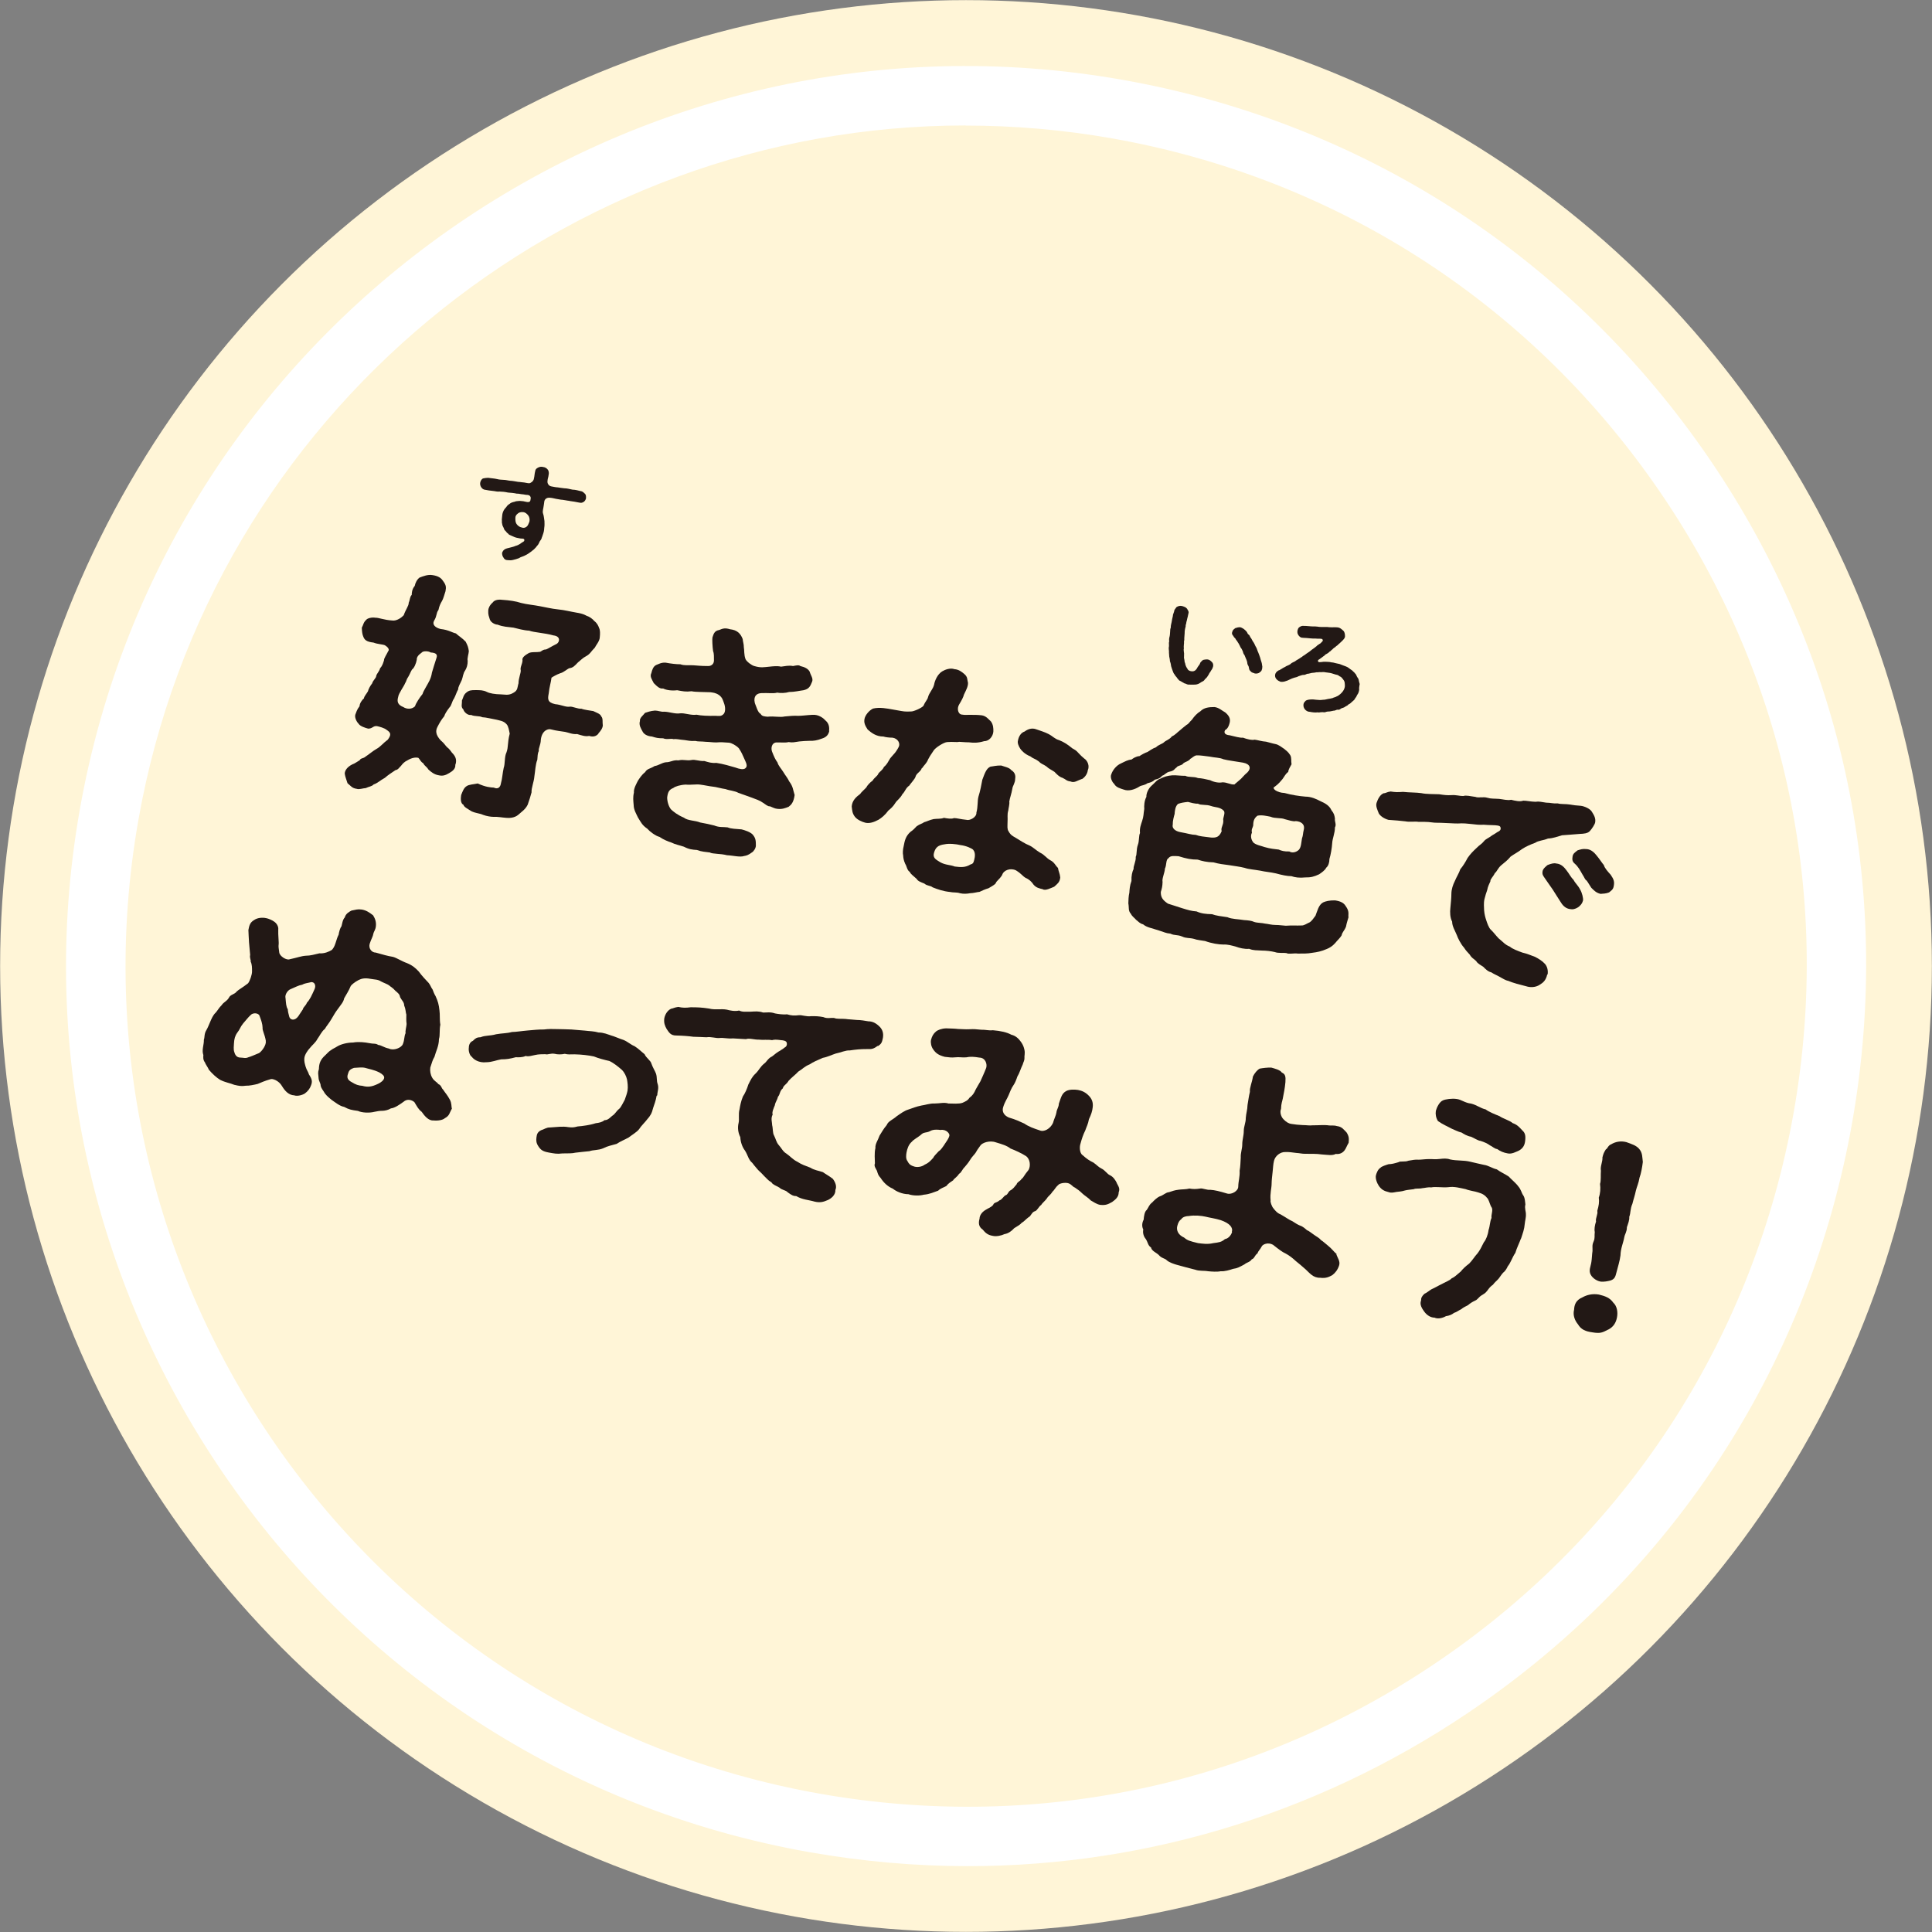 <?xml version="1.0" encoding="UTF-8"?><svg id="_レイヤー_2" xmlns="http://www.w3.org/2000/svg" viewBox="0 0 154 154"><rect x="0" y="0" width="154" height="154" fill="#808080" stroke="none"/><defs><style>.cls-1{fill:#221815;}.cls-1,.cls-2,.cls-3{stroke-width:0px;}.cls-2{fill:#fff;}.cls-3{fill:#fff5d7;}</style></defs><g id="_文字"><circle class="cls-3" cx="77" cy="77" r="76.99"/><path class="cls-2" d="M77.15,148.75c-4.19,0-8.4-.37-12.61-1.11C25.59,140.77-.51,103.5,6.36,64.54,13.23,25.59,50.5-.51,89.46,6.36c18.87,3.33,35.31,13.8,46.3,29.5,10.99,15.69,15.21,34.73,11.88,53.6h0c-3.33,18.87-13.8,35.31-29.5,46.3-12.19,8.54-26.41,12.99-40.99,12.99ZM76.97,10c-31.88,0-60.22,22.9-65.94,55.37-6.41,36.38,17.96,71.19,54.34,77.61,17.63,3.11,35.4-.83,50.06-11.1,14.66-10.26,24.44-25.62,27.55-43.24h0c3.11-17.62-.83-35.4-11.1-50.06s-25.62-24.44-43.24-27.55c-3.92-.69-7.82-1.02-11.67-1.02Z"/><path class="cls-1" d="M36.29,60.94c.04.31-.18.51-.48.68-.33.2-.54.25-.88.17-.32-.06-.58-.26-.79-.46-.12-.22-.31-.28-.4-.49-.22-.12-.26-.31-.39-.43-.21-.06-.53-.01-.86.19-.27.13-.38.26-.53.45-.22.22-.23.3-.44.34-.28.19-.61.4-.84.61-.39.21-.57.42-.9.53-.14.16-.36.16-.63.29-.18,0-.54.13-.7.06-.39-.05-.47-.22-.75-.45-.08-.28-.18-.48-.22-.76,0-.26.21-.55.62-.75.17-.05.32-.18.57-.32.1-.2.27-.11.48-.3.25-.16.57-.44.87-.61.29-.15.53-.47.89-.73.29-.39.25-.56-.09-.78-.17-.15-.58-.26-.77-.3-.31-.04-.35.2-.7.2-.24-.06-.64-.19-.76-.38-.13-.12-.34-.48-.27-.73.07-.17.12-.4.34-.68,0-.2.18-.49.35-.62,0-.16.25-.42.32-.57.03-.16.19-.45.33-.62.09-.29.32-.41.33-.61.06-.21.23-.32.31-.61.19-.19.26-.48.31-.63-.02-.14.22-.48.33-.72.14-.14-.05-.35-.25-.47-.14-.08-.61-.09-.92-.22-.57-.06-.72-.23-.81-.47-.08-.17-.11-.4-.12-.72.12-.2.12-.42.35-.62.09-.14.49-.22.72-.17.25-.02.7.18,1.35.22.37.06.78-.26.92-.42.18-.51.4-.73.4-1,.11-.24.08-.47.24-.62,0-.1,0-.44.24-.72.04-.23.18-.51.38-.66.29-.11.67-.26,1.02-.2.44.06.7.22.84.45.27.35.27.51.21.84-.08.23-.17.59-.27.76-.12.2-.23.42-.29.73-.2.26-.1.46-.35.86-.17.31.1.56.53.66.63.07.87.27,1.21.35.21.2.51.37.78.66.17.33.21.46.25.75,0,.18-.15.6-.09.77,0,.34-.08.57-.2.77-.17.23-.18.53-.27.76-.11.26-.3.55-.29.75-.12.2-.2.49-.33.73-.18.25-.18.53-.37.72-.23.3-.36.52-.41.69-.25.3-.38.54-.55.87-.13.26-.17.59.28,1.07.29.23.37.43.53.56.1.06.28.29.35.4.27.27.42.55.28.97ZM34.33,52.01c-.14-.11-.6-.15-.72.01-.26.19-.4.35-.39.57-.05.29-.21.67-.38.78-.13.22-.14.3-.28.55-.18.25-.16.39-.27.54-.08.23-.52.81-.55,1.09-.11.38-.04.63.41.81.26.17.66.2.93-.06.06-.23.37-.7.6-.98.06-.21.18-.37.28-.57.17-.31.4-.63.47-1.14.12-.4.22-.73.36-1.16.12-.32-.1-.42-.46-.44ZM47.71,58.47c-.2.25-.47.28-.75.19-.3.07-.62-.05-.96-.15-.36.04-.69-.12-.95-.17-.28-.05-.68-.08-1.13-.2-.19-.07-.72.05-.81.82-.01.44-.21.69-.16.9-.11.22-.09.41-.12.7-.15.36-.17.94-.23,1.29-.04.5-.25.94-.23,1.31-.08.31-.17.59-.31.99-.2.39-.47.54-.74.79-.31.27-.74.27-.96.25-.33-.02-.7-.1-1.04-.08-.18,0-.53-.05-.82-.16-.25-.12-.56-.12-.91-.28-.34-.22-.59-.33-.65-.52-.25-.12-.22-.54-.18-.78.12-.3.21-.57.44-.71.18-.13.56-.14.88-.21.62.29,1.04.32,1.28.33.37.17.53-.07.57-.34.1-.33.13-.84.22-1.23.12-.32.05-.9.22-1.23.17-.47.06-.73.26-1.5-.05-.23-.1-.6-.25-.75-.24-.28-.59-.3-.79-.36-.41-.07-.84-.19-1.15-.2-.22-.12-.62-.05-.88-.18-.28.05-.58-.24-.62-.43-.23-.22-.1-.42-.12-.72.1-.2.12-.46.36-.64.21-.18.39-.19.73-.19.34,0,.62,0,.89.14.23.12.64.19,1.15.2.27,0,.58.12.98-.13.37-.2.3-.45.4-.75,0-.4.19-.81.18-1.03-.07-.25.13-.5.14-.8-.07-.25.26-.44.51-.59.29-.11.54-.04.86-.09.11,0,.24-.2.5-.19.21-.08.32-.18.86-.45.23-.14.33-.6-.26-.67-.7-.2-1.54-.23-1.94-.38-.44-.02-.91-.16-1.25-.24-.46-.06-.81-.06-1.27-.24-.2,0-.55-.18-.62-.43-.07-.25-.14-.35-.12-.7,0-.14.09-.41.36-.64.09-.14.34-.26.73-.21.6.04,1.1.11,1.52.25.45.12,1.06.17,1.5.26.41.07.9.2,1.49.26.5.05.89.16,1.47.26.13.02.48.08.74.23.28.09.51.27.64.43.24.18.33.4.39.57.08.15.08.45.05.71,0,.32-.31.65-.4.85-.3.29-.36.5-.7.68-.24.12-.44.33-.64.49-.25.26-.39.43-.68.46-.19.07-.46.34-.72.4-.31.11-.61.29-.71.36-.04.37-.17.73-.22,1.25-.08.43-.13.72.52.86.48.04.83.25,1.15.2.21-.04.64.19.93.16.25.1.69.14.95.19.33.16.56.22.64.43.15.15.08.46.12.72-.02.24-.19.45-.36.64Z"/><path class="cls-1" d="M66.11,58.22c-.06.35-.25.54-.56.64-.43.17-.71.2-.99.19-.27,0-.63.03-.84.05-.39.05-.53.11-.86.05-.26.07-.58.02-.99.03-.39.05-.42.49-.33.73.17.43.25.61.43.86.08.28.29.48.47.77.19.32.31.42.47.75.31.4.3.68.43,1.08-.08.59-.27.78-.48.94-.29.11-.51.21-.92.16-.2-.02-.38-.13-.57-.2-.16.03-.37-.17-.55-.28-.26-.19-.55-.28-.95-.43-.25-.1-.61-.21-1.01-.36-.3-.17-.71-.18-1.02-.3-.37-.05-.77-.18-1.04-.2-.29-.03-.61-.11-1-.16-.33-.04-.77.04-1.14,0-.45.02-.85.15-.99.27-.36.14-.44.36-.49.76,0,.32.12.72.3.94.17.17.52.45,1.02.66.33.26.9.22,1.31.39.39.07.82.16,1.12.24.42.17.7.1,1.07.15.31.13.63.11,1.11.16.23.06.7.2.89.42.24.28.25.49.25.87,0,.2-.17.47-.32.55-.26.2-.45.26-.61.28-.33.12-.89-.04-1.37-.06-.53-.14-1.17-.09-1.37-.22-.37-.05-.62-.05-1.04-.2-.35-.02-.62-.05-1.03-.26-.36-.12-.7-.18-.99-.33-.28-.09-.63-.23-.95-.45-.32-.08-.77-.42-.98-.66-.4-.27-.49-.49-.74-.89-.13-.28-.34-.62-.34-.98-.03-.37-.07-.62.02-1-.04-.31.22-.75.32-.95.12-.18.28-.45.57-.68.16-.29.43-.27.76-.49.32-.04.56-.26.9-.3.38,0,.57-.2.99-.15.46-.1.62.05,1.06-.03.25-.06.65.11,1.01.08.36.1.55.18.96.15.54.08,1.14.26,1.52.37.31.12.64.19.79.06.23-.18.04-.47-.1-.8-.1-.22-.19-.46-.42-.8-.21-.22-.59-.43-.79-.44-.4-.03-.64-.05-1-.02-.33,0-.48-.04-.84-.05-.35-.04-.64-.01-.84-.07-.39.03-.6-.04-.86-.07-.4-.03-.65-.11-.86-.07-.23-.08-.55.06-.84-.07-.42,0-.57-.04-.89-.14-.42-.03-.68-.22-.77-.44-.08-.15-.3-.47-.19-.8-.05-.23.28-.47.41-.65.17-.05.41-.15.79-.18.25,0,.49.12.72.09.4,0,.88.2,1.29.13.34-.04.88.18,1.3.11.36.08.9.1,1.55.09.18,0,.43.08.63-.17.14-.18.12-.56.01-.84-.09-.24-.12-.44-.4-.65-.28-.19-.5-.19-.68-.22-.62-.03-1.2-.01-1.5-.08-.48.06-.71,0-1.15-.08-.41.05-.85,0-1.12-.14-.3.05-.52-.21-.75-.43-.15-.31-.33-.52-.19-.8.07-.29.16-.53.38-.64.19-.07.4-.21.75-.19.43.08.85.13,1.18.13.33.12.66.06,1.03.08.35.02.57.06,1.15.06.24.02.49-.12.5-.43,0-.26.01-.58-.07-.76-.05-.35-.08-.94-.05-1.09.1-.32.18-.53.53-.59.31-.13.48-.18.88-.06.55.06.83.33,1,.78.01.18.1.44.09.64.05.23,0,.62.14.97.1.2.49.49.69.54.55.16.76.09,1.22.05.29-.03.62-.07.92,0,.29-.03.6-.12.95-.05.28-.05.46-.1.58,0,.39.09.63.23.75.45.08.29.29.53.2.78-.16.41-.26.6-.7.7-.27.03-.7.14-1.14.14-.29.09-.71.1-.95.05-.3.09-.74.01-1.28.04-.34.02-.64.23-.5.8.1.22.24.77.45.84.12.22.3.21.56.24.55-.06.99.07,1.37-.02.43-.04.73-.07,1.08-.05.29,0,.7-.06,1.11-.08.54-.05.93.3,1.08.47.27.23.3.56.26.83Z"/><path class="cls-1" d="M73.48,61.22c-.1.32-.43.39-.51.71-.05.17-.41.55-.5.7-.25.14-.36.52-.54.67-.14.3-.45.52-.54.67-.19.31-.38.48-.58.64-.26.36-.55.59-.78.73-.39.21-.73.31-1.05.24-.28-.07-.65-.24-.83-.47-.22-.28-.22-.5-.26-.83.04-.48.36-.76.67-.99.1-.16.38-.39.49-.52.07-.15.3-.41.5-.54.16-.27.4-.37.46-.56.12-.18.34-.28.45-.54.23-.18.35-.44.43-.57.05-.13.26-.32.35-.44.11-.1.29-.37.39-.57.16-.29-.06-.69-.49-.75-.27,0-.57-.04-.72-.09-.6,0-.97-.31-1.26-.56-.21-.32-.31-.54-.25-.85.05-.27.34-.66.68-.82.54-.13,1.14,0,1.55.07l.45.08c.41.07.52.11,1.06.08.18,0,.9-.3.98-.49.12-.3.3-.45.34-.64.09-.37.4-.63.49-1.02.05-.29.26-.82.65-1.05.23-.14.65-.29.97-.17.33.02.57.2.78.38.29.25.22.42.3.71.01.3-.17.61-.32.93-.06.23-.19.47-.39.8-.19.31-.09.77.22.8.28.05.51.01.67.02.36,0,.6,0,.93.04.35.06.52.31.72.49.18.25.2.54.19.8-.03.4-.34.77-.74.77-.47.14-.81.14-1.22.09-.33,0-.49-.03-.77-.04-.19.05-.46-.02-.94.02-.25,0-.97.45-1.1.69-.27.39-.34.52-.43.69-.12.32-.32.45-.48.7ZM84.51,69.96c-.04.38-.24.5-.48.72-.27.11-.71.34-.91.2-.28-.07-.52-.11-.74-.37-.14-.22-.35-.42-.62-.53-.26-.15-.32-.32-.77-.6-.45-.22-1-.02-1.11.37-.25.4-.43.43-.52.67-.14.16-.43.29-.56.38-.33.1-.48.18-.72.29-.23.02-.44.1-.76.11-.21.04-.5.07-.8,0-.25-.09-.55-.04-.79-.1-.53-.05-.99-.21-1.39-.37-.17-.15-.43-.1-.66-.3-.27-.11-.52-.19-.61-.37-.29-.27-.49-.39-.55-.56-.22-.12-.25-.49-.36-.63-.13-.29-.16-.49-.17-.69-.04-.15-.03-.45.04-.72.09-.49.17-.81.54-1.15.2-.13.34-.28.5-.45.25-.18.44-.2.59-.32.23-.06.43-.18.76-.25.25-.04.6,0,.82-.1.26.05.61.11.8.02.24,0,.5.09,1,.14.25.08.82-.2.79-.58.13-.46.07-.91.16-1.26.15-.47.24-.98.31-1.35.21-.57.34-.92.65-1.05.21-.02.46-.1.86-.09.17.07.66.16.79.36.28.17.37.41.32.7,0,.34-.21.59-.22.76-.08.47-.2.73-.25,1.06.04.17-.07.55-.08.71-.1.32-.03.54-.06.97,0,.28-.04.5.08.68.17.31.33.38.52.49.38.23.78.5,1.16.65.31.15.47.35.84.57.35.16.52.45.81.6.33.16.43.46.61.61.04.27.16.47.18.76ZM77.58,67.74c-.13-.13-.59-.33-1.03-.38-.32-.08-.91-.14-1.26-.06-.53.07-.71.26-.83.64-.14.44.12.56.49.79.41.23.81.2,1.15.34.48.06.85.09,1.25-.16.19-.05.25-.12.31-.39.06-.23.1-.58-.09-.78ZM86.24,62.09c-.36.12-.6.34-.91.2-.33-.04-.37-.17-.64-.29-.26-.07-.5-.33-.63-.47-.2-.14-.49-.27-.64-.43-.24-.18-.39-.17-.62-.41-.32-.24-.41-.19-.67-.4-.42-.16-.72-.47-.81-.62-.14-.22-.23-.46-.18-.63.06-.35.25-.64.53-.73.25-.18.57-.32.95-.17.23.08.68.22.96.37.35.18.49.39.85.49.38.15.7.36,1.03.64.24.14.31.16.51.39.17.19.27.27.44.42.3.19.45.62.3.94-.04.35-.29.61-.48.72Z"/><path class="cls-1" d="M107.49,73.11c-.06.23-.14.42-.2.75-.13.34-.3.43-.35.7-.13.22-.33.38-.51.61-.23.26-.45.38-.66.47-.46.2-.8.26-1.12.3-.51.09-.7.06-1.2.07-.3-.05-.73.07-.91-.04-.22-.04-.63.03-.92-.08-.28-.07-.69-.12-1.03-.12-.42-.03-.69,0-1.02-.14-.36.04-.81-.08-1.02-.16-.34-.1-.7-.2-1.02-.18-.38,0-.95-.09-1.47-.28-.26-.05-.66-.08-.88-.17-.36-.1-.62-.03-.95-.19-.42-.17-.59-.06-.94-.23-.38-.03-.53-.14-.85-.23-.65-.22-1.03-.26-1.32-.51-.28-.07-.38-.23-.56-.36-.09-.12-.33-.28-.41-.47-.24-.26-.14-.49-.21-.84,0-.2.02-.62.08-.85.02-.26.03-.56.17-.94-.02-.4.06-.73.17-.96-.03-.23.2-.61.17-.96.11-.22.03-.56.17-.96.12-.3.06-.71.17-.94-.04-.39.07-.65.17-.96.13-.38.1-.54.17-.96-.02-.24,0-.66.17-.96-.02-.28.16-.65.38-.86.24-.2.47-.52.73-.59.29-.15.56-.24.96-.27.25-.02.73.05,1.04.04.24.14.68.04,1,.18.29.01.63.09.97.17.31.16.72.23.97.17.38-.01.66.2.97.17.14-.14.13-.1.37-.32.21-.15.36-.4.67-.65.3-.31.23-.66-.36-.77-.63-.11-1.18-.17-1.56-.27-.31-.14-.67-.12-1.1-.21-.33-.04-.76-.11-1.03-.1-.23.02-.38.23-.5.27-.15.21-.37.22-.56.36-.12.2-.45.16-.55.34-.18.11-.16.25-.55.33-.28.05-.41.29-.59.32-.14.18-.27.25-.59.32-.19.19-.38.23-.58.28-.25.18-.47.16-.62.25-.38.25-.88.41-1.27.26-.27-.09-.62-.17-.77-.46-.16-.13-.35-.53-.22-.78.1-.3.39-.69.77-.85.32-.15.5-.27.84-.31.1-.08.36-.26.63-.27.13-.1.47-.28.64-.33.13-.08.41-.29.67-.37.22-.22.52-.27.65-.41.16-.15.44-.21.62-.46.29-.13.47-.36.59-.44.11-.1.45-.38.58-.48.19-.09.22-.22.43-.41.18-.27.43-.53.67-.67.3-.31.71-.34,1.13-.34.35.04.6.29.86.43.29.25.41.47.36.77-.09.41-.23.56-.38.64-.1.2-.04.37.37.41.41.09.81.22,1.06.19.29.11.7.22.93.16.26.03.56.14.91.16.3.07.53.15.75.19.26.05.47.24.69.38.19.17.3.21.49.51.12.22.05.45.1.72-.1.18-.26.44-.26.6-.23.18-.29.35-.46.58-.14.16-.29.37-.62.61-.14.05-.1.18.06.29.16.11.43.2.72.21.57.16,1.18.25,1.67.29.47,0,.88.2,1.15.34.46.2.76.39.92.74.22.28.24.41.28.67-.04.23.14.47,0,.7,0,.48-.2.87-.22,1.27-.02.36-.12.94-.22,1.25,0,.28-.08.55-.26.7-.08.19-.38.4-.56.52-.41.19-.67.26-1.09.25-.5.05-.83,0-1.12-.1-.33,0-.76-.09-1.23-.22-.49-.11-.83-.12-1.26-.22-.43-.08-.94-.11-1.23-.22-.43-.11-.8-.14-1.26-.22-.46-.06-.76-.09-1.23-.22-.53-.01-.94-.11-1.26-.22-.51,0-.88-.07-1.52-.27-.29-.01-.66-.08-.81.16-.22.1-.14.56-.28.82-.02.36-.25.8-.19,1.07-.01.34-.05.51-.14.8-.01.44.17.66.57.93.34.1.82.27,1.12.36.49.15.74.23,1.16.26.37.17.74.21,1.23.22.32.12.73.17,1.23.24.35.16.87.15,1.32.23.35.02.6.05.82.15.23.08.63.07.85.13.24.02.52.11.85.11.31,0,.48.04.81.06.54-.04.85,0,1.23-.02.22.02.4-.13.69-.26.13-.08.3-.31.45-.52.15-.37.24-.86.61-1.06.19-.09.5-.17.94-.16.44.06.7.2.84.43.25.35.25.51.23.84ZM93.64,64.84c-.07.25-.17.59-.16.9-.07.25.16.51.61.59.63.11.86.21,1.23.22.31.12.6.13,1.21.21.42.03.66-.04.85-.51-.09-.28.15-.46.13-.86-.06-.17.19-.57.04-.76-.28-.31-.71-.27-1-.38-.42-.15-.82-.04-1.06-.19-.23.02-.61-.09-.8-.14-.36.04-.55.07-.79.16-.21.18-.25.52-.27.76ZM99.8,66.37c-.09.13-.14.44.07.74.14.23.77.34.93.41.47.14.82.16,1.13.2.18.09.48.17.84.15.22.14.54.08.76-.13.19-.21.19-.57.25-.9.1-.28.07-.41.14-.68.12-.46-.21-.68-.63-.71-.21.06-.57-.08-.87-.15-.29-.13-.8-.04-1.15-.2-.28-.05-.69-.16-1.04-.08-.31.23-.33.5-.34.8-.06.23-.15.24-.1.57Z"/><path class="cls-1" d="M123.33,77.67c-.1.46-.31.65-.59.82-.35.24-.8.22-1.07.13-.51-.13-1.07-.27-1.46-.44-.2-.03-.48-.21-.68-.32-.18-.11-.43-.2-.67-.36-.24-.04-.49-.29-.62-.43-.18-.13-.47-.26-.57-.46-.23-.22-.36-.24-.51-.51-.26-.29-.28-.29-.46-.56-.26-.29-.49-.75-.58-1.01-.14-.35-.37-.69-.37-1.07-.17-.31-.18-.77-.14-1.09.03-.32.08-.81.08-1.11,0-.38.13-.74.27-1.02.15-.36.34-.64.44-.95.23-.28.41-.57.58-.9.24-.34.43-.53.72-.8.25-.26.39-.29.59-.54.14-.18.33-.22.66-.47.1-.06.2-.11.4-.25.19-.09.32-.18.25-.4-.04-.13-.29-.15-.69-.16-.22,0-.46-.02-.62-.03-.43.02-.67-.02-1.04-.06-.26-.03-.63-.07-1.04-.04-.4,0-.64-.03-1.04-.04-.42-.03-.78,0-1.06-.05-.3-.05-.78-.04-1.04-.04-.26-.05-.72.03-1.04-.04-.37-.04-.83-.09-1.36-.12-.36-.1-.64-.31-.76-.5-.12-.3-.27-.61-.18-.86.1-.3.27-.64.56-.76.18,0,.24-.1.56-.14.35.06.59.06.98.03.57.06,1.04.04,1.46.1.41.09.99.07,1.43.09.37.06.65.09.97.07.38-.03.68.08.95.07.24-.08.56.02.97.07.23.1.63-.03.95.07.3.09.55.06.94.09.29.03.69.14.95.07.32.08.71.17.97.07.27,0,.59.08.97.09.3-.05.46.02.86.07.38,0,.48.08.93.06.19.07.69.04.88.08.33.06.54.08.94.11.29.03.74.23.88.46.19.3.33.54.27.87-.03.16-.27.52-.41.67-.17.21-.53.23-.8.24-.68.06-1.06.08-1.43.11-.38.11-.71.24-1.12.26-.41.17-.74.15-1.02.34-.33.12-.72.28-1.05.5-.34.26-.65.41-.91.6-.26.32-.48.46-.77.71-.26.24-.33.5-.48.6-.15.32-.38.48-.36.66-.08.19-.2.39-.26.72-.08.21-.13.38-.21.69-.08.33-.03.68-.03.9.03.35.1.58.17.79s.2.62.38.77c.23.22.37.43.6.67.35.28.51.51.89.66.23.2.69.36,1.01.48.39.09.57.18,1.01.34.29.15.57.32.79.56.17.19.27.51.21.86ZM126.17,71.8c-.04.23-.26.44-.38.52-.23.14-.41.19-.67.14-.37-.06-.59-.33-.76-.62-.16-.23-.42-.68-.59-.93-.23-.34-.38-.53-.64-.92-.12-.18-.22-.28-.17-.55.03-.2.3-.41.4-.49.29-.11.5-.17.69-.12.4.03.64.31.82.55.22.28.35.56.56.76.15.29.35.42.53.78.14.23.26.69.22.88ZM128.27,71.13c-.27.11-.49.1-.69.12-.36-.08-.55-.3-.74-.49-.18-.27-.26-.43-.37-.57-.14-.08-.16-.23-.34-.5-.19-.33-.32-.6-.63-.87-.17-.15-.19-.31-.15-.55.04-.23.17-.31.4-.49.26-.08.4-.13.69-.1.38,0,.68.32.84.53.22.26.43.6.56.74.07.25.29.49.55.78.25.37.31.54.24.91-.05.29-.22.36-.38.5Z"/><path class="cls-1" d="M35.99,88.42c-.17.31-.16.51-.53.71-.16.15-.55.22-.92.18-.38.03-.7-.36-.93-.69-.26-.19-.37-.43-.58-.77-.23-.2-.6-.27-.86-.03-.33.24-.71.5-1.01.53-.23.14-.48.18-.64.19-.29,0-.45.04-.66.08-.42.11-1.02.08-1.33-.07-.5-.07-.7-.1-1.1-.32-.35-.06-.72-.37-1-.56-.16-.13-.35-.28-.53-.51-.14-.25-.29-.39-.34-.62,0-.22-.16-.35-.17-.65-.02-.29-.07-.36.03-.68.01-.46.13-.76.51-1.1.19-.19.33-.34.45-.4.16-.13.27-.15.52-.31.28-.17.79-.3,1.24-.3.46-.08.94-.02,1.31.05.3.07.51,0,.69.14.29.03.43.2.86.29.37.19.99-.05,1.11-.35.15-.36.09-.61.22-.88-.04-.17.08-.57.08-.73-.04-.29-.02-.53-.02-.75-.06-.15-.03-.37-.17-.71-.01-.3-.18-.39-.33-.68-.03-.23-.17-.33-.38-.51-.22-.26-.41-.33-.5-.43-.14-.1-.41-.19-.64-.31-.26-.17-.47-.14-.86-.21-.43-.08-.69-.02-.93.1-.34.18-.56.38-.62.47-.19.45-.33.62-.53.99-.05.29-.24.48-.48.82-.26.34-.31.47-.52.81-.2.35-.42.59-.54.81-.25.18-.44.61-.58.78-.17.33-.42.49-.62.75-.16.17-.4.51-.43.79-.02.26.02.39.1.68.1.32.18.35.27.63.25.37.28.57.16.87-.08.23-.24.46-.49.64-.2.13-.6.24-.85.15-.44-.02-.74-.35-.98-.75-.24-.42-.76-.62-.93-.53-.4.11-.79.28-1,.37-.23.06-.72.16-.92.14-.39.05-.52.03-.95-.07-.33-.14-.7-.18-1.13-.4-.28-.17-.61-.47-.89-.8-.06-.17-.28-.45-.3-.56-.18-.25-.15-.41-.14-.61-.15-.41.06-.83.04-1.22.08-.21.01-.46.2-.77.09-.14.21-.44.33-.72.07-.15.19-.47.41-.67.17-.19.25-.38.48-.6.16-.25.39-.29.57-.58.12-.28.45-.26.63-.51.14-.14.48-.32.9-.65.14-.16.33-.71.32-.95,0-.3,0-.56-.11-.78.04-.11-.1-.3-.04-.53-.03-.35-.05-.59-.09-1-.03-.33-.03-.71-.05-.99.07-.37.13-.6.45-.79.25-.18.64-.23.99-.15.15.03.44.14.64.29.24.18.32.44.3.59-.02.48.06,1.04.03,1.23-.02.14,0,.28.05.63.04.29.58.64.84.53.58-.12.92-.26,1.28-.28.36,0,.69-.1,1.08-.19.4.03.76-.13.99-.27.11-.12.2-.25.29-.53.09-.27.16-.53.25-.68.04-.25.12-.54.23-.68.05-.17.09-.53.26-.7.08-.31.37-.46.54-.55.32-.06.49-.13.82-.08.35.06.59.22.9.46.17.27.26.55.22.88-.03.28-.17.43-.19.55-.05.29-.17.43-.3.83-.11.36.14.71.48.71.6.17.94.27,1.37.34.28.07.74.37,1.1.49.42.17.69.38.97.69.21.3.55.66.78.9.15.19.18.35.31.52.03.11.17.43.24.53.19.42.26.67.31,1.14.05.35,0,.74.07,1.14-.09.41-.01.84-.11,1.14-.01.58-.23.94-.36,1.42-.16.27-.18.41-.33.85-.04.25.01.57.15.81.15.27.35.32.49.51.25.1.25.34.37.43.19.29.35.44.55.82.15.27.11.52.16.73ZM21.19,82.96c-.1-.56-.28-.79-.26-1.05-.01-.3-.1-.56-.24-.93-.07-.25-.53-.27-.7-.08-.24.22-.36.4-.61.68-.23.28-.26.48-.47.74-.18.25-.24.5-.26.84,0,.16-.06.49.03.71.04.15.15.43.48.43.25,0,.39.09.65-.03.14-.03.5-.19.84-.33.23-.14.61-.68.53-.97ZM24.75,78.3c-.28.07-.48.08-.66.19-.3.05-.55.2-.96.37-.22.1-.44.45-.37.7.04.41.04.67.18.89,0,.12.05.37.12.6.07.25.43.36.72-.05.1-.16.31-.47.37-.56,0-.14.25-.3.31-.51.25-.26.39-.59.62-1.1.12-.28,0-.6-.33-.54ZM30.62,85.93c.03-.16-.12-.3-.39-.45-.45-.22-.8-.26-1.12-.36-.24-.06-.58-.02-.89,0-.36.12-.42.25-.49.5-.1.29,0,.48.31.64.32.2.53.27.84.29.43.12.74.09,1.26-.16.22-.1.45-.28.48-.46Z"/><path class="cls-1" d="M52.34,87.34c-.07.41-.19.71-.28.98-.1.42-.22.62-.47.9-.15.21-.5.54-.65.79-.17.23-.65.51-.83.66-.3.17-.63.29-.96.51-.38.11-.72.17-1.07.35-.39.17-.8.12-1.09.23-.34.04-.77.07-1.12.12-.26.07-.61.05-1.04.06-.44.06-.67,0-1.08-.07-.5-.09-.65-.22-.83-.49-.18-.27-.19-.46-.16-.71.03-.28.1-.44.37-.58.23-.06.42-.23.71-.22.57-.04,1.04-.1,1.43-.03.33.04.44.04.77-.05.16-.01.52-.05.73-.09.14-.02.44-.08.72-.17.27-.03.53-.09.69-.24.33,0,.47-.26.72-.42.13-.1.26-.34.52-.55.12-.16.25-.42.38-.66.1-.28.18-.51.22-.72.05-.31,0-.66-.04-.89-.06-.27-.21-.58-.42-.78-.23-.2-.62-.53-.99-.7-.37-.08-.9-.22-1.23-.36-.41-.09-1-.16-1.55-.17-.36,0-.5.03-.77-.04-.26.06-.59.06-.8,0-.35-.06-.53.09-.76.03-.2,0-.54,0-.79.06-.33.06-.52.15-.77.08-.27.13-.62.11-.78.1-.49.13-.74.17-1.17.17-.37.06-.75.23-1.18.23-.62.07-1.03-.24-1.15-.42-.2-.12-.29-.53-.25-.73,0-.28.13-.48.32-.55.19-.19.3-.29.61-.29.41-.17.71-.09,1.25-.24.51-.09.81-.06,1.26-.18.31,0,.77-.08,1.25-.12.32-.03.95-.09,1.29-.08.39-.05.68-.04,1.08-.03.42.01.65.01,1.11.03.24.02.77.06,1.08.09.39.05.71.04,1.09.15.4,0,.73.15,1.01.24.24.06.67.26.97.35.35.14.58.38.89.5.34.22.51.41.8.64.11.28.49.51.54.74.12.34.28.57.37.81.1.3.03.57.14.85.1.34-.04.61-.04.88Z"/><path class="cls-1" d="M69.97,83.36c-.31.23-.47.28-.81.26-.65,0-.92.04-1.43.11-.33-.02-.68.16-1.12.25-.28.09-.67.28-1.02.34-.46.2-.77.33-1.05.52-.44.18-.53.35-.91.58-.2.23-.5.43-.77.73-.16.29-.42.37-.46.6-.26.21-.22.5-.38.66-.08.31-.21.41-.26.7-.07.17-.25.56-.17.73-.17.31-.04.62-.04.86.07.25.03.61.15.81.15.29.17.53.38.77.19.2.33.52.6.67.32.22.5.47.89.66.38.25.64.31,1.01.46.36.22.67.24,1.01.36.22.16.56.34.8.54.22.3.32.62.2.88.02.41-.34.68-.59.8-.39.17-.64.23-1.07.13-.47-.14-.98-.15-1.46-.44-.25,0-.39-.09-.68-.3-.17-.19-.44-.16-.67-.38-.26-.15-.54-.24-.62-.41-.3-.17-.41-.35-.56-.48-.17-.19-.3-.31-.51-.51-.11-.14-.28-.31-.46-.56-.33-.28-.34-.6-.59-.99-.2-.26-.35-.65-.37-1.07-.17-.33-.23-.74-.14-1.11.08-.31-.03-.71.08-1.11.04-.25.11-.64.27-1.02.15-.21.33-.62.43-.95.2-.39.29-.61.58-.88.3-.29.34-.52.72-.82.15-.11.29-.41.59-.54.23-.18.42-.35.66-.47.08-.07.22-.12.3-.21.17-.09.26-.21.21-.42-.04-.15-.28-.19-.46-.2-.37-.05-.53-.05-.71,0-.35-.06-.74,0-1.04-.04-.38.01-.78-.14-1.04-.04-.33-.02-.8-.04-1.04-.06-.43.04-.75-.07-1.07-.03-.29.03-.67-.12-1.04-.06-.33-.02-.75-.03-1.04-.04-.37-.05-.83-.09-1.37-.1-.43,0-.56-.22-.76-.52-.15-.27-.23-.48-.19-.84.06-.33.27-.66.56-.78.11,0,.24-.1.56-.14.34.08.59.08.98.03.54,0,.87.01,1.46.1.49.13.96,0,1.43.09.26.07.64.15.97.07.29.13.5.09.95.09.34-.02.63-.05.97.07.29,0,.59-.06.95.07.22.04.65.11.95.07.34.1.58.12.97.07.21-.02.6.13.95.08.38-.01.64.01.97.07.33.14.53.05.86.07.25.1.5.05.92.08.24.04.55.04.88.08.31,0,.73.07.94.11.34,0,.62.15.91.44.21.22.31.5.25.87-.07.37-.13.5-.41.67Z"/><path class="cls-1" d="M89.01,94.29c.15.29.28.45.16.75,0,.38-.26.58-.52.77-.35.2-.52.27-.96.23-.28-.05-.52-.23-.74-.35-.19-.21-.53-.41-.68-.56-.23-.22-.31-.28-.59-.47-.19-.07-.21-.2-.48-.33-.29-.11-.78,0-.85.13-.24.2-.29.39-.45.52-.18.29-.35.36-.45.54-.12.18-.38.38-.45.52-.2.13-.32.45-.49.5-.28.07-.32.4-.53.49-.26.2-.33.32-.55.45-.09.12-.31.25-.59.42-.19.21-.45.42-.77.47-.24.12-.66.21-.94.14-.41-.07-.58-.24-.8-.5-.32-.22-.35-.52-.25-.87,0-.2.13-.5.5-.71.21-.14.39-.17.58-.38.08-.23.27-.15.51-.37.19-.05.3-.29.47-.4.21-.04.22-.34.45-.42.26-.19.21-.2.44-.45.06-.21.26-.22.41-.45.15-.09.15-.23.55-.71.17-.31.13-.86-.21-1.1-.34-.22-.84-.45-1.23-.6-.29-.23-.66-.34-1.16-.49-.52-.19-1.12.04-1.25.26-.2.27-.29.41-.37.56-.12.18-.3.33-.44.57-.16.27-.32.43-.43.57-.21.2-.28.47-.45.54-.16.27-.42.39-.47.52-.18.13-.38.23-.55.46-.22.12-.46.18-.65.37-.38.13-.67.28-1.15.32-.31.09-.86.09-1.22-.04-.49,0-.99-.23-1.24-.44-.44-.18-.76-.52-.97-.85-.21-.22-.23-.36-.3-.58-.1-.2-.25-.37-.16-.59,0-.3-.06-.81.04-1.22-.03-.33.2-.61.33-.99.15-.23.29-.51.57-.84.12-.32.48-.42.79-.7.35-.24.61-.44.94-.54.36-.12.6-.23,1.04-.32.27-.03.68-.18,1.05-.16.4,0,.76-.11,1.1,0,.38,0,.84.05,1.13-.06.19-.09.41-.17.54-.39.25-.18.38-.38.5-.66.16-.27.23-.42.38-.66.08-.19.32-.69.46-1.07.09-.28-.04-.81-.55-.82-.41-.07-.74-.09-1.04-.02-.3.03-.57-.04-.89,0-.27.03-.51,0-.82-.04-.51-.13-.73-.31-.92-.59-.16-.21-.22-.52-.18-.75.08-.31.18-.49.41-.69.13-.1.42-.23.8-.24.31.01.71.02.95.05.25,0,.55.04.93.02.34-.02.51,0,.91.04.38-.01.59.08.93.04.62.05,1.11.16,1.48.36.34.08.57.3.77.58.16.23.22.4.27.63.06.27-.02.5,0,.64,0,.26-.11.36-.13.5-.18.37-.26.7-.44.99-.06.19-.18.51-.3.67-.18.25-.31.61-.39.8-.12.3-.29.49-.44.97-.11.36.08.66.46.82.53.15.88.32,1.23.48.34.24.76.39,1.22.54.35.16.85-.13,1.06-.58.11-.38.24-.6.28-.85.02-.24.19-.43.19-.69.18-.51.23-.82.6-1.02.24-.12.6-.13.93-.08.32.06.61.19.88.48.21.22.34.5.29.9-.03.3-.12.58-.3.95-.07.41-.2.61-.29.89-.18.37-.27.64-.39,1.08-.08.23-.07.75.18.9.33.3.55.44.86.59.3.21.38.35.65.48.27.13.46.44.65.52.29.13.46.42.56.62ZM75.28,91.23c.18-.27.33-.46.39-.68.07-.17-.24-.56-.7-.48-.52-.07-.74.03-.87.11-.29.13-.41.05-.62.21-.29.27-.63.41-.8.62-.26.22-.37.58-.42.85-.04.23-.07.51.08.7.07.13.15.31.49.41.23.1.64.05.87-.13.29-.13.42-.25.68-.54.1-.2.26-.32.45-.54.2-.12.3-.33.45-.52Z"/><path class="cls-1" d="M106.52,99.99c.09.26.33.56.22.88-.11.34-.3.59-.54.77-.27.15-.52.27-.97.21-.56.02-.85-.39-1.16-.67-.23-.2-.58-.51-.78-.66-.23-.22-.54-.46-.81-.6-.29-.13-.58-.36-1.01-.7-.41-.23-.82-.02-.89.12-.14.28-.29.37-.34.56-.25.18-.23.4-.46.48-.15.23-.38.23-.58.4-.39.21-.57.32-.91.36-.26.09-.69.22-.99.19-.26.06-.72.03-1.01,0-.32-.06-.69,0-1.01-.12-.49-.13-1.11-.28-1.54-.41-.17-.05-.53-.17-.72-.33-.17-.19-.42-.15-.66-.44-.17-.17-.57-.32-.61-.59-.26-.17-.24-.4-.42-.68-.15-.17-.26-.45-.2-.76-.12-.22-.11-.52.03-.78.02-.26.07-.65.25-.78.15-.21.18-.41.44-.6.11-.12.36-.38.6-.48.26-.07.48-.32.73-.33.26-.09.45-.16.79-.2.18-.03.58-.02.84-.09.28.05.5.05.85,0,.17-.05.53.13.81.1.35.02.72.11,1.35.3.36.1.88-.21.88-.55.01-.46.14-.8.11-1.27.07-.41.06-.61.09-1.05-.02-.37.12-.7.12-1.04,0-.4.12-.7.12-1.06,0-.4.17-.69.16-1.05.03-.4.13-.64.14-1.04.07-.41.1-.69.19-1.05-.04-.31.18-.77.24-1.22.14-.28.34-.52.54-.63.21-.04.67-.1.93-.08.21.06.71.18.83.39.29.13.32.32.29.77-.05.54-.12.82-.21,1.31-.03.18-.13.38-.14.82-.12.28.02.65.19.82.21.22.41.35.65.38.3.05.52.07.88.09.33,0,.53.05.78.02.52,0,.97-.05,1.34.01.22.02.43-.02.62.05.39.05.51.25.76.5.21.32.2.52.17.83-.16.27-.21.46-.33.61-.15.19-.37.32-.7.28-.27.15-.64.07-1.12.04-.37-.06-.95-.05-1.31-.05-.29,0-.39-.05-.72-.07-.33-.04-.54-.08-.84-.07-.42-.03-.84.31-.93.7-.07.29-.07.53-.11.88-.03.28-.08.69-.08.93,0,.4-.14.78-.08,1.35-.04.09.09.48.22.62.09.12.31.4.56.48.51.29.7.45.95.55.26.17.42.27.59.34.28.09.46.28.58.38.13.04.32.2.58.38.22.16.37.21.55.42.14.08.33.26.53.42.33.26.47.49.71.69ZM98.19,98.2c.11-.36-.17-.69-.88-.94-.44-.14-.92-.2-1.22-.28-.3-.07-.87-.13-1.33-.05-.2,0-.48.06-.6.25-.15.11-.24.24-.32.55-.09.37.1.72.55.92.25.22.44.28,1.11.44.35.04.74.11,1.21,0,.44-.06.64-.07.93-.32.28-.05.48-.3.57-.56Z"/><path class="cls-1" d="M121.24,98.71c-.13.36-.34.77-.45,1.15-.27.4-.37.8-.61,1.08-.04.11-.18.37-.36.5-.16.17-.26.36-.38.5-.22.24-.26.23-.44.47-.18.11-.32.29-.44.46-.17.23-.29.27-.49.4-.18.11-.33.36-.49.4-.24.12-.37.2-.56.36-.22.12-.37.18-.55.33-.17.07-.33.22-.59.3-.13.12-.37.22-.62.25-.35.2-.71.22-.91.12-.29,0-.6-.17-.83-.49-.18-.25-.37-.55-.25-.87,0-.24.09-.37.27-.54.22-.1.36-.24.56-.36.36-.16.45-.24.83-.42.17-.11.63-.27.79-.46.22-.08.41-.29.72-.54.14-.18.36-.4.67-.63.27-.27.43-.57.66-.81.17-.21.34-.54.51-.89.17-.19.33-.61.37-.96.13-.38.1-.67.24-.98-.04-.27.12-.54.03-.8-.16-.23-.18-.47-.32-.72-.22-.28-.4-.41-.8-.52-.23-.08-.71-.14-.96-.25-.47-.1-.94-.23-1.38-.16-.5.05-1.02-.06-1.39.02-.22-.04-.5.05-.7.06-.25.06-.52,0-.68.08-.21.03-.55.06-.69.1-.28.09-.55.1-.69.12-.21.04-.42.09-.6.02-.39-.09-.59-.21-.8-.5-.14-.21-.3-.59-.23-.86.05-.17.15-.46.35-.58.09-.12.49-.24.65-.29.27-.01.46-.06.79-.16.15-.11.52,0,.8-.12.34-.06.55-.1.82-.08.2,0,.52-.05.83-.05.27-.01.44.04.85-.01.27-.03.55-.06.82.04.56.12,1.06.05,1.6.18.43.1.67.16,1.09.25.37.05.67.28,1.03.36.38.27.57.32.95.57.19.21.6.55.76.78.24.28.25.51.39.71.15.19.16.59.18.74-.08.31.05.57.04.77.02.25-.08.59-.09.77-.04.46-.15.72-.3,1.19ZM114.45,88.55c.07-.27.29-.73.57-.84.19-.09.72-.17,1.09-.11.37.04.64.31,1.16.37.47.12.74.37,1.15.46.28.21.67.36,1.11.54.26.19.81.34,1.04.55.34.12.51.29.77.58.23.2.28.43.23.84-.04.37-.19.59-.47.76-.29.13-.59.3-.91.24-.35-.06-.6-.17-.85-.35-.2-.01-.41-.23-.59-.3-.16-.13-.45-.26-.74-.35-.18-.01-.52-.23-.75-.33-.3-.05-.61-.23-.75-.33-.3-.07-.56-.22-.77-.3-.33-.18-.76-.36-1.12-.62-.16-.25-.21-.56-.17-.79Z"/><path class="cls-1" d="M128.19,105.98c-.47.24-.62.33-1.27.22-.52-.07-.9-.22-1.14-.64-.22-.26-.43-.7-.31-1.16.02-.36.11-.76.69-1,.32-.18.77-.3,1.29-.21.49.12.87.25,1.14.64.31.28.38.77.3,1.18-.08.43-.29.77-.71.98ZM127.73,92.26c.07-.29.12-.4.27-.64.14-.06.17-.31.43-.41.33-.2.76-.29,1.21-.17.44.16.78.26,1.02.54.28.33.24.68.29,1.04-.05.43-.15.96-.26,1.24-.08.47-.21.71-.29,1.03-.1.47-.18.65-.28,1.06-.19.43-.13.74-.25,1.04.02.27-.09.53-.19.83,0,.38-.16.53-.21.81-.08.45-.29.89-.3,1.43-.05.43-.21.93-.35,1.47-.08.33-.19.45-.45.54-.23.06-.51.11-.75.09-.29-.03-.67-.26-.82-.55-.19-.33,0-.66.05-1.02.04-.23.05-.65.09-.87.01-.34-.05-.45.09-.77.12-.28.05-.41.09-.75-.05-.21,0-.54.1-.83-.06-.27.17-.59.1-.85.12-.42.17-.69.12-1.06.12-.32.15-.72.1-1.09.09-.26.04-.72.07-1.05-.07-.35.15-.72.12-1.08Z"/><path class="cls-1" d="M96.68,53.16c-.02.16-.16.28-.2.39-.12.13-.11.22-.21.33-.04.1-.14.18-.24.28-.06.13-.19.16-.29.22-.18.13-.28.17-.46.19-.17.01-.34,0-.5,0-.17.01-.25-.09-.37-.1-.13-.08-.22-.12-.31-.18-.1-.03-.15-.09-.26-.23-.06-.12-.14-.14-.21-.29-.09-.1-.11-.18-.16-.31-.05-.14-.09-.25-.12-.36-.02-.13-.03-.24-.09-.38,0-.11-.03-.24-.06-.39,0-.17-.03-.26-.02-.41-.02-.12-.03-.31,0-.41.01-.13-.03-.26.02-.4-.03-.11,0-.28.03-.38.03-.11.03-.29.04-.36.01-.13,0-.24.05-.33-.01-.2.07-.39.09-.56.02-.18.09-.35.09-.48.07-.2.11-.3.12-.39.07-.08.11-.16.15-.21.13-.09.3-.14.47-.09.18.06.28.09.38.21.05.1.17.23.11.38-.04.21-.07.31-.1.43-.02.15-.08.26-.07.33-.03.1-.06.19-.05.28-.05.15-.09.39-.08.52,0,.15-.04.35-.03.56-.05.11,0,.24-.03.32,0,.14-.03.25,0,.33-.04.08,0,.25,0,.32.03.1,0,.2.01.32-.02.12.02.24.03.3.01.14.02.19.06.27.01.14.12.36.18.42.02.11.18.19.28.2.2.04.35-.02.47-.21.04-.09.09-.15.16-.25.07-.07.09-.16.13-.24.05-.04.13-.16.22-.2.05-.02.22-.04.31-.04.16.01.25.08.37.2.1.09.13.2.11.36ZM100.41,53.6c-.09.08-.28.11-.4.08-.06-.04-.16-.04-.26-.11-.11-.1-.15-.15-.17-.21-.04-.12-.02-.21-.09-.31-.06-.09-.07-.18-.08-.29-.03-.11-.07-.22-.1-.27-.04-.1-.09-.21-.11-.27-.06-.06-.12-.2-.12-.26-.03-.09-.09-.2-.13-.27-.05-.05-.1-.15-.14-.25-.03-.03-.07-.16-.15-.25-.04-.11-.14-.17-.16-.24-.02-.08-.17-.15-.18-.25-.09-.07-.16-.21-.09-.34.02-.15.16-.23.23-.29.15-.05.25-.08.4-.07.06,0,.21.09.26.12.1.08.16.12.24.22.06.05.07.2.18.25.1.08.1.2.14.22.1.12.15.29.24.39.1.15.12.27.21.4.07.12.1.29.17.42.06.18.11.26.15.41.03.13.06.22.1.34.05.14.04.25.07.37,0,.24-.08.4-.22.45Z"/><path class="cls-1" d="M108.35,54.89c-.02.23-.06.36-.18.52-.03.06-.06.16-.14.23-.03.09-.1.17-.17.22-.06.04-.14.14-.21.19-.08.08-.18.08-.23.17-.07.05-.2.1-.25.15-.12.06-.19.06-.28.11-.1.08-.15.11-.29.09-.07,0-.19.09-.3.08-.13.02-.25.06-.31.06-.15,0-.21.01-.31.04-.08.06-.25,0-.31.02-.06-.02-.25.05-.33.01-.21.03-.43,0-.63-.04-.15,0-.29-.07-.4-.2-.08-.11-.13-.23-.11-.39.01-.13.1-.21.17-.29.05-.04.19-.09.34-.1.18-.02.39,0,.52.02.21.02.32.03.52,0,.17.01.35-.07.57-.09.12-.04.21-.03.27-.08.05-.02.16-.04.26-.1.12-.04.18-.11.24-.15.08-.05.12-.12.18-.17.12-.13.21-.3.23-.48,0-.07,0-.22-.02-.32-.02-.11-.1-.22-.17-.3-.06-.08-.13-.15-.21-.17-.08-.06-.16-.12-.24-.13-.14-.02-.37-.12-.54-.15-.15-.03-.27-.03-.37-.05-.11-.03-.27-.02-.36-.01-.09-.02-.26.02-.38.01-.12.04-.26.03-.36.05-.13.02-.21.07-.36.07-.1.05-.19.1-.34.09-.13.02-.25.08-.34.1-.1.06-.23.1-.35.12-.17.05-.21.08-.37.15-.09.05-.24.11-.39.15-.1.03-.21.03-.31.03-.1-.04-.23-.09-.34-.21-.1-.11-.13-.23-.11-.36.02-.12.1-.25.29-.35.09,0,.17-.11.26-.13.07-.07.11-.06.24-.14.13-.1.3-.12.45-.24.1-.13.3-.14.43-.27.11-.07.29-.16.41-.26.05,0,.11-.1.21-.14.08-.04.11-.08.21-.15.18-.11.31-.21.41-.3.11-.08.29-.2.4-.3.04-.07.11-.07.2-.16.08-.02.18-.13.22-.18.13-.09.06-.23-.04-.24-.14-.02-.3,0-.45-.02-.15,0-.33,0-.47-.02-.15-.02-.34-.03-.54-.04-.19,0-.26-.07-.36-.19-.08-.12-.11-.2-.09-.38.04-.13.06-.23.17-.29.09-.06.19-.11.34-.09.26,0,.4.03.62.04.21,0,.37,0,.61.04.25.02.46,0,.65.01.18.03.44.02.64.02.15,0,.28.01.4.09.06.04.17.13.21.17.11.09.15.26.15.45,0,.16-.11.25-.21.36-.13.11-.18.19-.32.29-.05.09-.14.1-.23.2-.08.06-.19.13-.24.2-.12.07-.14.16-.24.19-.07.09-.18.15-.24.18-.12.04-.16.16-.24.18-.05.05-.15.11-.24.18-.04.04-.08.05-.15.1-.08.05-.06.2.08.19.11-.01.17,0,.32-.03.15,0,.24,0,.38.01.15,0,.24.05.38.05.13.04.3.07.52.12.21.08.32.13.5.19s.32.21.44.28c.12.07.13.14.2.17.07.09.12.15.17.2.04.09.07.18.15.28.07.09.06.19.09.29.04.12.07.21.03.29-.01.14-.04.23-.02.31Z"/><path class="cls-1" d="M46.72,39.67c-.04.27-.22.39-.4.41-.17-.01-.34-.06-.53-.09-.21-.04-.29-.03-.43-.07-.22-.02-.32-.06-.52-.08-.15,0-.36-.06-.53-.08-.17-.04-.33-.08-.54-.09-.14,0-.33.07-.38.28-.04.22-.03.3-.05.35-.02.2-.11.44-.06.61.04.15.07.22.08.35.01.13.05.27.04.34,0,.14.01.24,0,.32-.02.09-.02.23-.03.3-.02.2-.08.34-.15.55-.05.1-.04.17-.11.26-.07.08-.12.18-.14.24-.03.07-.07.15-.17.25-.03.05-.13.17-.19.22-.07.09-.17.13-.22.19-.09.07-.17.12-.25.18-.08.06-.2.12-.32.18-.15.08-.32.1-.45.2-.14.06-.35.11-.47.14-.18.05-.31.02-.42.02-.2,0-.29-.09-.35-.21-.07-.09-.11-.21-.11-.37.06-.14.1-.22.24-.3.08-.05.27-.09.39-.12.16-.05.32-.07.42-.13.17-.04.3-.11.39-.17.04-.04.13-.09.22-.15.1-.05.13-.1.11-.2-.02-.05-.1-.07-.2-.07-.12,0-.2-.03-.27-.04-.25-.04-.33-.09-.56-.19-.12-.05-.22-.09-.26-.17-.12-.07-.15-.16-.21-.22-.11-.05-.12-.22-.17-.29-.07-.12-.09-.21-.1-.3-.03-.06,0-.16-.02-.31.02-.13.01-.17.03-.31.01-.18.08-.38.2-.54.09-.1.14-.15.19-.23.06-.08.12-.11.23-.19.06-.06.14-.08.25-.12.12-.01.17-.06.27-.07.11,0,.2-.03.3-.02.09.02.2,0,.37.05.24.06.41.07.44-.11.02-.14.05-.19-.01-.3-.07-.11-.16-.12-.36-.13-.12-.03-.25-.04-.35-.05-.13-.02-.27-.05-.36-.04-.21-.05-.52-.08-.71-.09-.21-.05-.49-.08-.68-.08-.15.03-.37-.04-.53-.05-.2-.02-.42-.05-.55-.08-.21-.02-.28-.09-.37-.21-.07-.1-.11-.25-.08-.38.03-.16.14-.31.25-.33.24-.05.43-.05.49-.03.2.03.36.03.62.09.15.04.33.05.53.06.16,0,.35.06.51.07.22.01.41.06.63.09.15,0,.28.04.39.04.1,0,.29.06.47.07.13,0,.34-.16.38-.33.07-.29.05-.41.11-.63.02-.13.06-.2.23-.29.16-.07.24-.08.39-.05.19.02.33.12.41.25.05.08.08.27.04.39-.02.19-.07.28-.08.4-.01.08-.03.18.02.29.06.12.15.2.28.22.19.03.32.07.52.08.19.02.25.05.5.07.26,0,.48.08.67.11.23,0,.44.07.66.12.17.02.24.14.33.21.1.11.08.24.08.36ZM42.11,41.09c-.07-.09-.22-.26-.43-.27-.19-.02-.34.05-.4.11-.14.1-.21.23-.2.37,0,.16,0,.32.09.46s.26.26.4.28c.2.08.36,0,.45-.1.09-.1.11-.21.18-.36.04-.18,0-.37-.09-.49Z"/></g></svg>